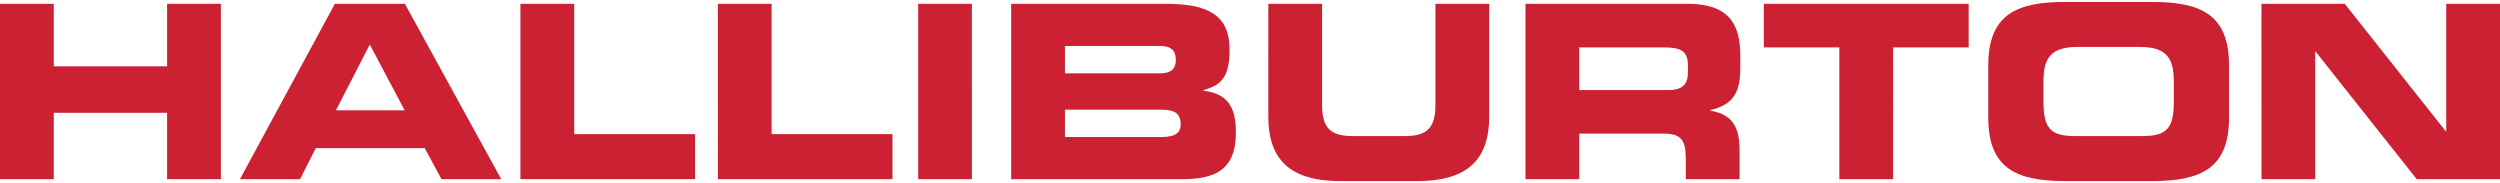 <?xml version="1.0" encoding="UTF-8"?><svg xmlns="http://www.w3.org/2000/svg" height="183" viewBox="0.132 0.133 163.053 11.685" width="2500"><path d="M147.63 11.694h3.503v-8.31h.035l6.586 8.31h5.431V.256h-3.507v8.311h-.032L153.06.257h-5.432M133.41 5.36c0-1.42.35-2.29 2.199-2.29h4.104c1.849 0 2.198.87 2.198 2.29v1.23c0 1.659-.349 2.291-2.008 2.291h-4.485c-1.658 0-2.008-.632-2.008-2.291zm-3.6 2.323c0 3.348 1.88 4.135 5.038 4.135h5.626c3.158 0 5.038-.787 5.038-4.135v-3.41c0-3.353-1.88-4.14-5.038-4.14h-5.626c-3.158 0-5.038.787-5.038 4.14M115.169 3.1h4.927v8.594h3.507V3.1h4.928V.256h-13.363M99.626 11.694h3.507V8.722h5.511c1.093 0 1.438.398 1.438 1.597v1.375h3.507V9.748c0-1.88-.867-2.335-1.91-2.525v-.031c1.61-.38 1.959-1.279 1.959-2.813v-.726c0-2.052-.73-3.397-3.428-3.397H99.626zm3.507-8.594h5.48c1.106 0 1.61.19 1.61 1.199v.38c0 .823-.345 1.203-1.291 1.203h-5.799m-20.28 1.734c0 2.844 1.469 4.202 4.693 4.202h5.02c3.225 0 4.693-1.358 4.693-4.202V.256h-3.507V6.86c0 1.45-.522 2.021-1.96 2.021H88.32c-1.437 0-1.96-.57-1.96-2.021V.256h-3.507M69.588 3.007h6.206c.65 0 1.026.235 1.026.898 0 .65-.376.885-1.026.885h-6.206zm0 4.154h6.285c.757 0 1.266.172 1.266.946 0 .664-.51.836-1.266.836h-6.285zm-3.507 4.533h11.168c2.004 0 3.49-.522 3.49-3.034 0-1.72-.57-2.543-2.101-2.733v-.045c.977-.287 1.69-.663 1.69-2.623 0-2.242-1.358-3.003-4.154-3.003H66.081m-6.064 11.438h3.503V.256h-3.503zm-13.066 0h11.39V8.757h-7.883v-8.5h-3.507M34.075 11.693h11.39V8.757h-7.882v-8.5h-3.508M24.251 2.91l2.274 4.295H22.04zm-8.47 8.784h3.92l1.025-2.025h7.108l1.093 2.025h3.896L26.538.256h-4.564M.132 11.694H3.64v-4.33h7.39v4.33h3.508V.256h-3.507v4.078H3.64V.256H.132" fill="#cc2133"></path></svg> 